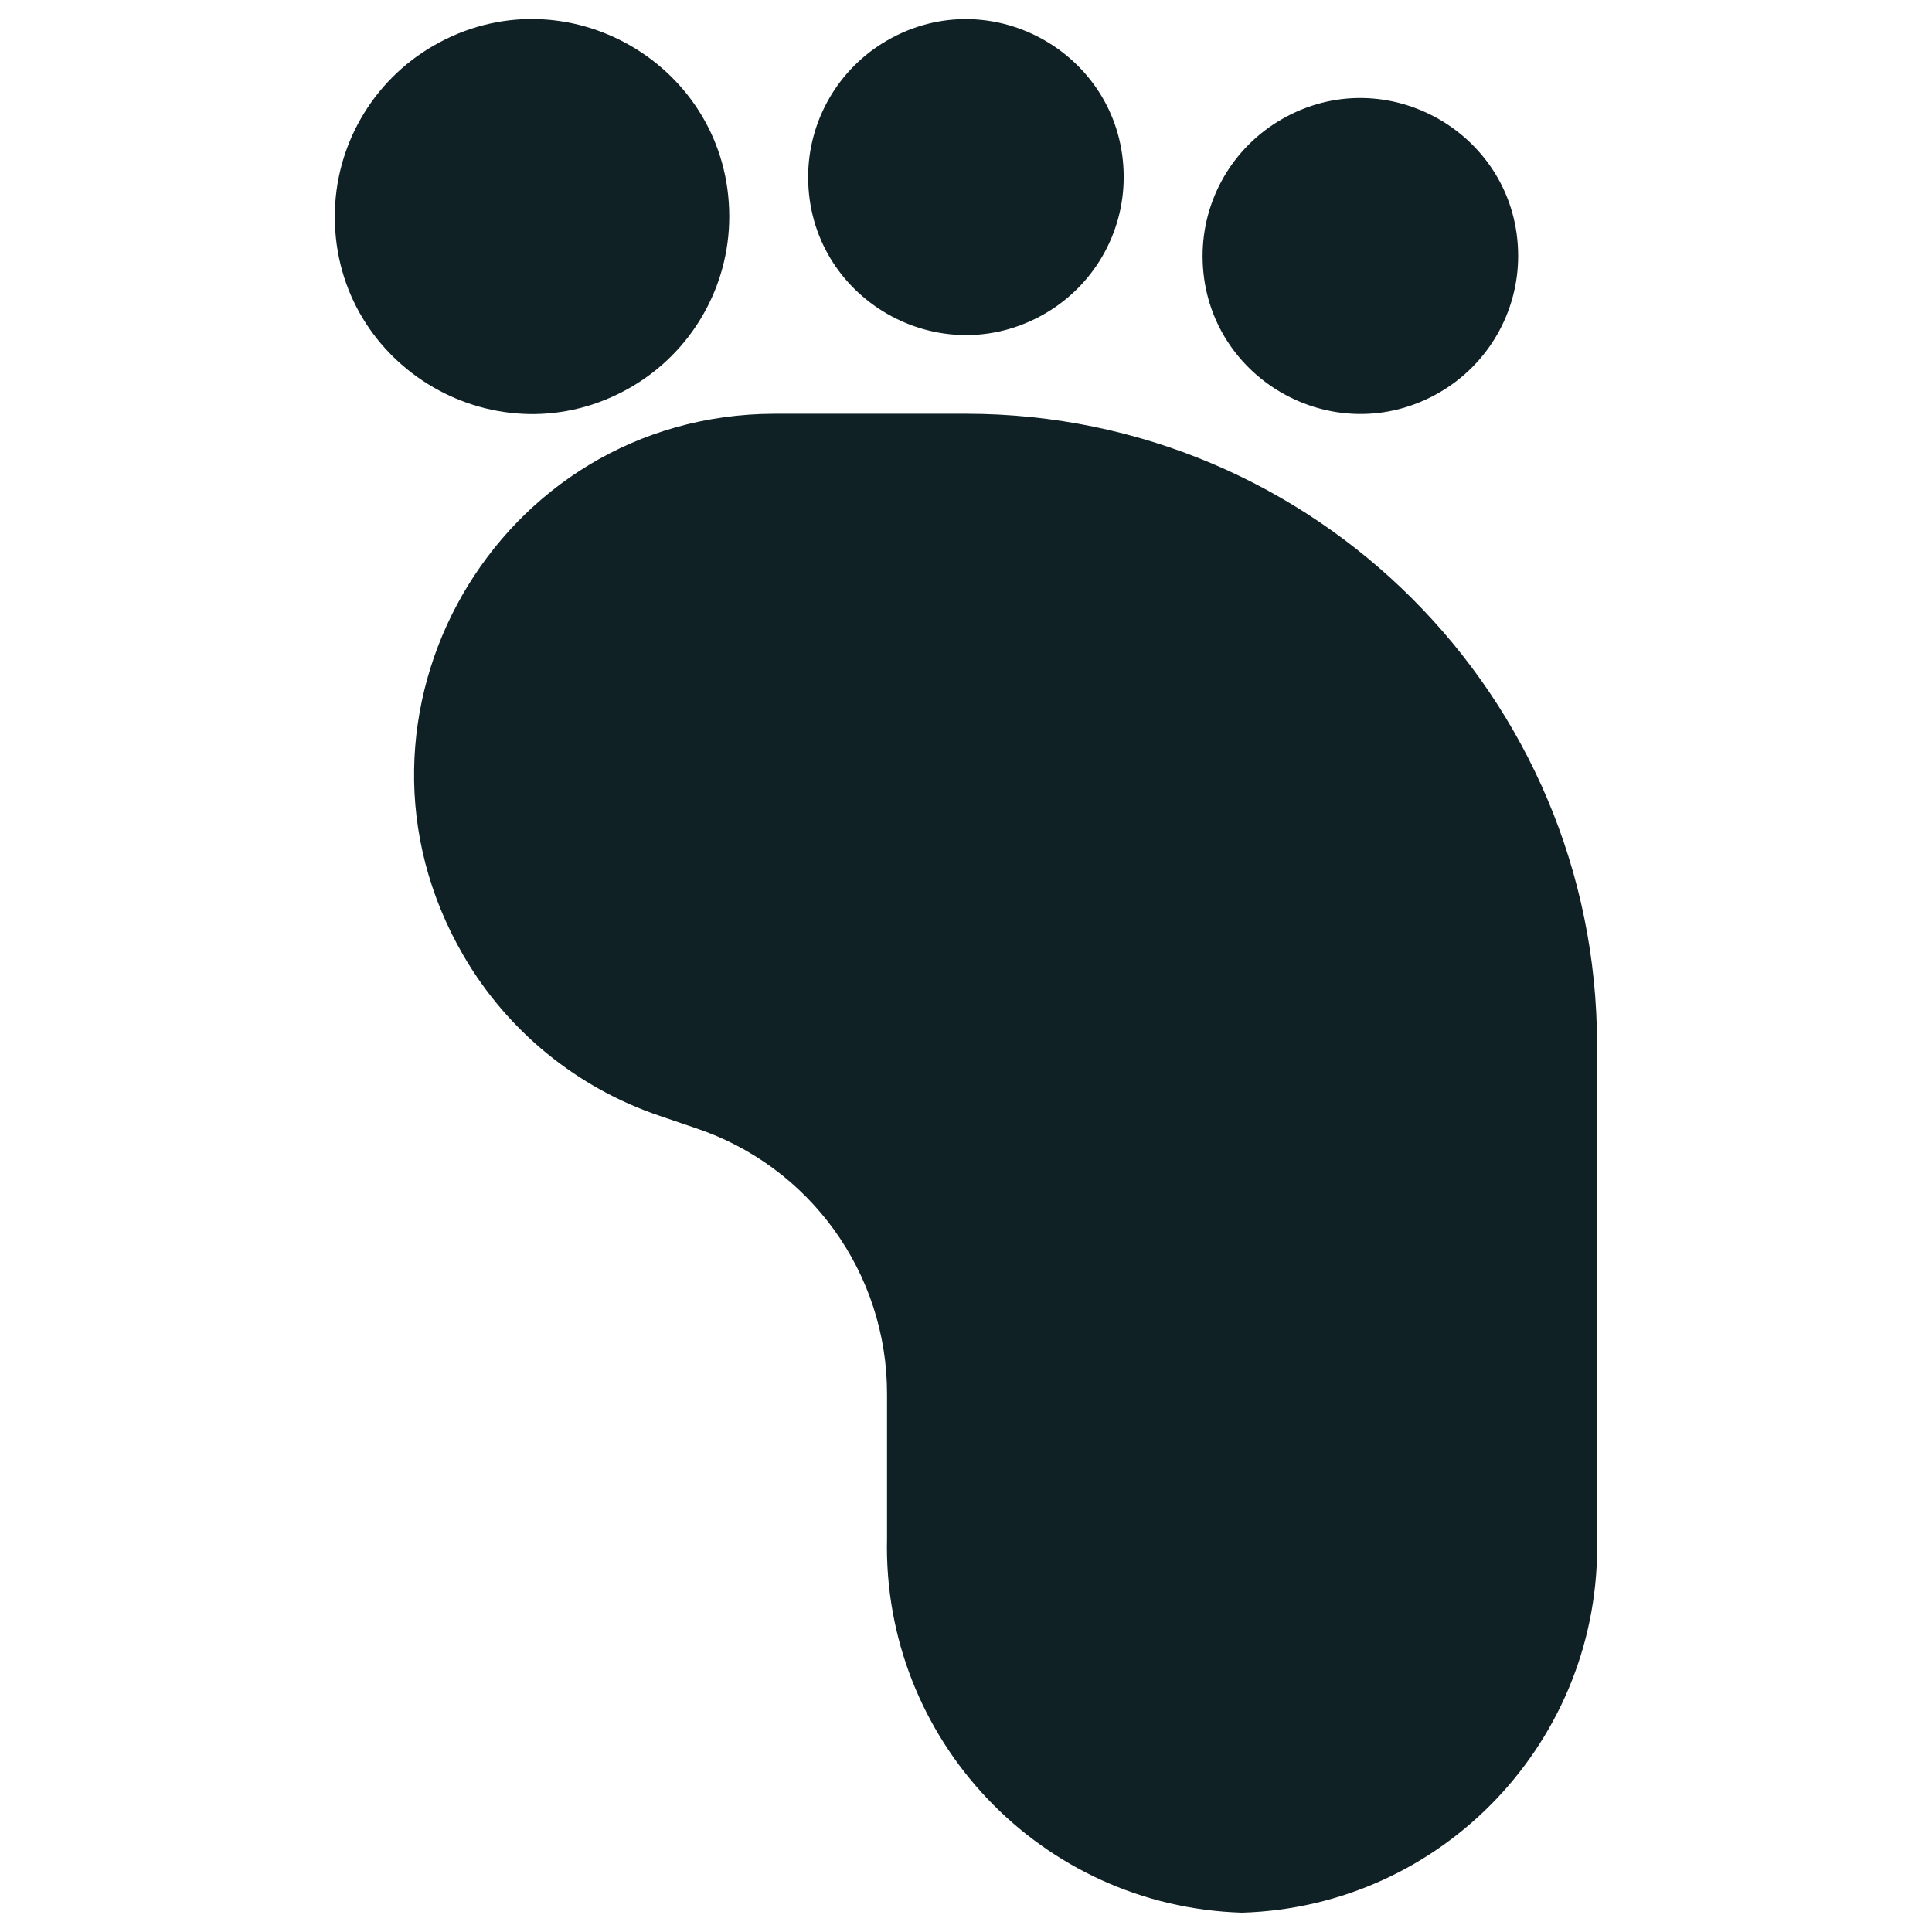 <svg xmlns="http://www.w3.org/2000/svg" viewBox="0 0 24 24" id="Medical-Specialty-Feet--Streamline-Ultimate">
  <desc>
    Medical Specialty Feet Streamline Icon: https://streamlinehq.com
  </desc>
  <g id="Medical-Specialty-Feet--Streamline-Ultimate.svg">
    <path d="M11.999 5.14H9.618c-3.448 0.009 -5.593 3.746 -3.862 6.728 0.545 0.939 1.412 1.647 2.441 1.994l0.431 0.147c1.43 0.471 2.395 1.807 2.391 3.312v1.784c-0.06 2.501 1.91 4.58 4.41 4.655 2.5 -0.075 4.47 -2.155 4.41 -4.655V12.98c0 -4.33 -3.51 -7.84 -7.84 -7.84Z" fill="#0f2125" stroke-width="1"></path>
    <path d="M4.159 2.69c0 1.886 2.042 3.065 3.675 2.122 0.758 -0.438 1.225 -1.246 1.225 -2.122 0 -1.886 -2.042 -3.065 -3.675 -2.122 -0.758 0.438 -1.225 1.246 -1.225 2.122" fill="#0f2125" stroke-width="1"></path>
    <path d="M10.039 2.2c0 1.509 1.633 2.452 2.94 1.697 0.606 -0.35 0.98 -0.997 0.98 -1.697 0 -1.509 -1.633 -2.452 -2.94 -1.697 -0.606 0.35 -0.98 0.997 -0.98 1.697" fill="#0f2125" stroke-width="1"></path>
    <path d="M14.939 3.18c0 1.509 1.633 2.452 2.94 1.697 0.606 -0.35 0.98 -0.997 0.98 -1.697 0 -1.509 -1.633 -2.452 -2.94 -1.697 -0.606 0.35 -0.98 0.997 -0.98 1.697" fill="#0f2125" stroke-width="1"></path>
  </g>
</svg>